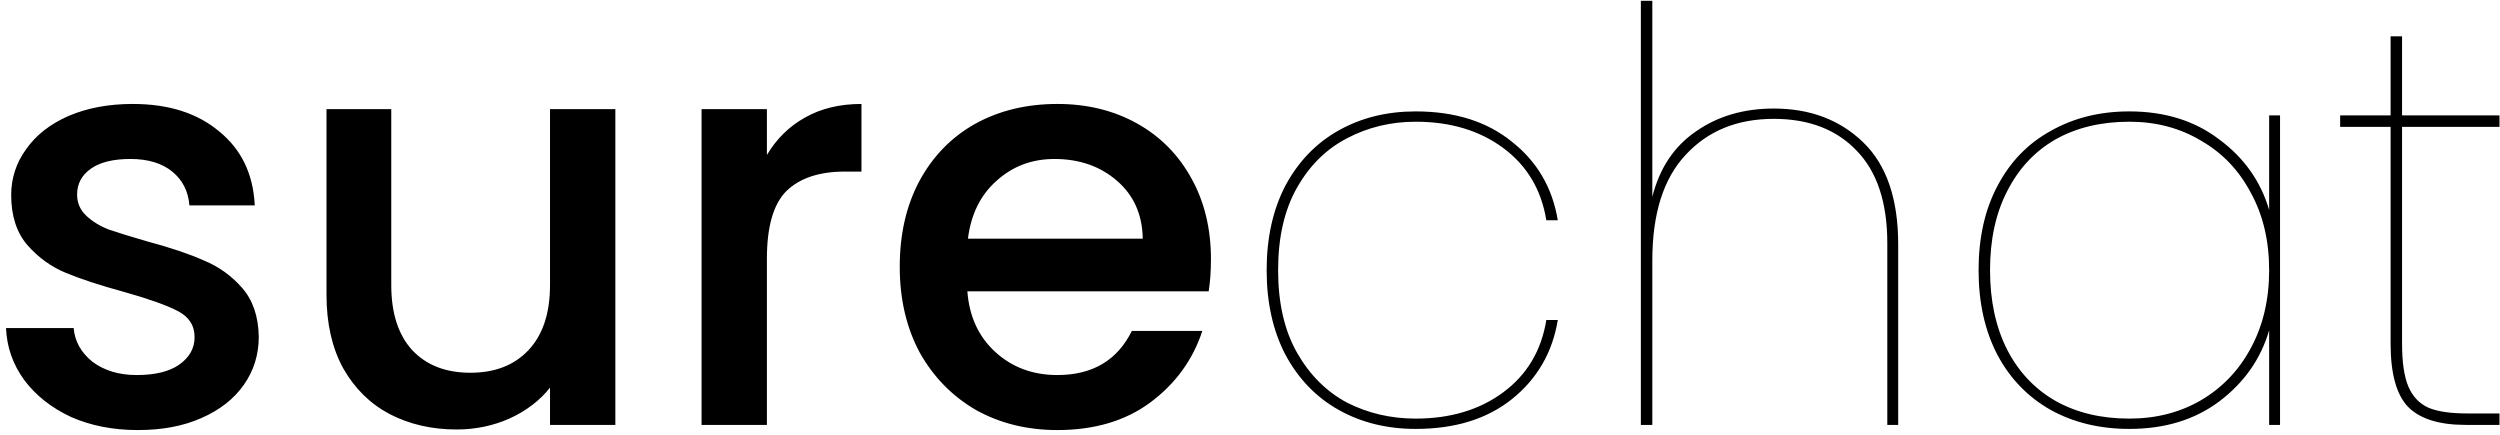 <svg width="253" height="44" viewBox="0 0 253 44" fill="none" xmlns="http://www.w3.org/2000/svg">
<path d="M13.95 43.522C11.437 43.522 9.175 43.077 7.164 42.188C5.192 41.26 3.626 40.023 2.466 38.476C1.306 36.891 0.687 35.131 0.61 33.198H7.454C7.57 34.551 8.208 35.692 9.368 36.62C10.567 37.509 12.055 37.954 13.834 37.954C15.69 37.954 17.121 37.606 18.126 36.91C19.17 36.175 19.692 35.247 19.692 34.126C19.692 32.927 19.112 32.038 17.952 31.458C16.831 30.878 15.033 30.24 12.558 29.544C10.161 28.887 8.208 28.249 6.7 27.63C5.192 27.011 3.877 26.064 2.756 24.788C1.673 23.512 1.132 21.83 1.132 19.742C1.132 18.041 1.635 16.494 2.64 15.102C3.645 13.671 5.076 12.55 6.932 11.738C8.827 10.926 10.992 10.52 13.428 10.52C17.063 10.52 19.982 11.448 22.186 13.304C24.429 15.121 25.627 17.615 25.782 20.786H19.17C19.054 19.355 18.474 18.215 17.43 17.364C16.386 16.513 14.975 16.088 13.196 16.088C11.456 16.088 10.122 16.417 9.194 17.074C8.266 17.731 7.802 18.601 7.802 19.684C7.802 20.535 8.111 21.25 8.73 21.83C9.349 22.41 10.103 22.874 10.992 23.222C11.881 23.531 13.196 23.937 14.936 24.44C17.256 25.059 19.151 25.697 20.62 26.354C22.128 26.973 23.423 27.901 24.506 29.138C25.589 30.375 26.149 32.019 26.188 34.068C26.188 35.885 25.685 37.509 24.68 38.94C23.675 40.371 22.244 41.492 20.388 42.304C18.571 43.116 16.425 43.522 13.95 43.522ZM62.274 11.042V43H55.662V39.23C54.618 40.545 53.246 41.589 51.544 42.362C49.882 43.097 48.103 43.464 46.208 43.464C43.695 43.464 41.433 42.942 39.422 41.898C37.45 40.854 35.884 39.307 34.724 37.258C33.603 35.209 33.042 32.734 33.042 29.834V11.042H39.596V28.848C39.596 31.709 40.312 33.913 41.742 35.46C43.173 36.968 45.126 37.722 47.6 37.722C50.075 37.722 52.028 36.968 53.458 35.46C54.928 33.913 55.662 31.709 55.662 28.848V11.042H62.274ZM77.61 15.682C78.577 14.058 79.853 12.801 81.438 11.912C83.062 10.984 84.976 10.52 87.18 10.52V17.364H85.498C82.908 17.364 80.936 18.021 79.582 19.336C78.268 20.651 77.61 22.932 77.61 26.18V43H70.998V11.042H77.61V15.682ZM122.548 26.238C122.548 27.437 122.471 28.519 122.316 29.486H97.898C98.091 32.038 99.039 34.087 100.74 35.634C102.442 37.181 104.53 37.954 107.004 37.954C110.562 37.954 113.075 36.465 114.544 33.488H121.678C120.712 36.427 118.952 38.843 116.4 40.738C113.887 42.594 110.755 43.522 107.004 43.522C103.95 43.522 101.204 42.845 98.768 41.492C96.371 40.1 94.476 38.167 93.084 35.692C91.731 33.179 91.054 30.279 91.054 26.992C91.054 23.705 91.712 20.825 93.026 18.35C94.379 15.837 96.255 13.903 98.652 12.55C101.088 11.197 103.872 10.52 107.004 10.52C110.02 10.52 112.708 11.177 115.066 12.492C117.425 13.807 119.262 15.663 120.576 18.06C121.891 20.419 122.548 23.145 122.548 26.238ZM115.646 24.15C115.608 21.714 114.738 19.761 113.036 18.292C111.335 16.823 109.228 16.088 106.714 16.088C104.433 16.088 102.48 16.823 100.856 18.292C99.232 19.723 98.266 21.675 97.956 24.15H115.646ZM128.185 27.34C128.185 24.053 128.823 21.192 130.099 18.756C131.414 16.32 133.212 14.464 135.493 13.188C137.774 11.912 140.365 11.274 143.265 11.274C147.248 11.274 150.496 12.299 153.009 14.348C155.561 16.359 157.108 19.007 157.649 22.294H156.489C155.986 19.201 154.536 16.765 152.139 14.986C149.742 13.207 146.784 12.318 143.265 12.318C140.752 12.318 138.432 12.879 136.305 14C134.217 15.083 132.535 16.745 131.259 18.988C129.983 21.231 129.345 24.015 129.345 27.34C129.345 30.665 129.983 33.449 131.259 35.692C132.535 37.935 134.217 39.617 136.305 40.738C138.432 41.821 140.752 42.362 143.265 42.362C146.784 42.362 149.742 41.473 152.139 39.694C154.536 37.915 155.986 35.479 156.489 32.386H157.649C157.108 35.673 155.561 38.341 153.009 40.39C150.496 42.401 147.248 43.406 143.265 43.406C140.365 43.406 137.774 42.768 135.493 41.492C133.212 40.216 131.414 38.36 130.099 35.924C128.823 33.488 128.185 30.627 128.185 27.34ZM179.511 10.984C183.184 10.984 186.2 12.125 188.559 14.406C190.918 16.687 192.097 20.129 192.097 24.73V43H190.995V24.614C190.995 20.515 189.97 17.403 187.921 15.276C185.872 13.111 183.068 12.028 179.511 12.028C175.799 12.028 172.822 13.246 170.579 15.682C168.336 18.079 167.215 21.637 167.215 26.354V43H166.055V0.08H167.215V19.916C167.95 17.016 169.419 14.812 171.623 13.304C173.827 11.757 176.456 10.984 179.511 10.984ZM200.232 27.34C200.232 24.053 200.87 21.211 202.146 18.814C203.422 16.378 205.22 14.522 207.54 13.246C209.86 11.931 212.509 11.274 215.486 11.274C219.082 11.274 222.117 12.221 224.592 14.116C227.105 15.972 228.787 18.35 229.638 21.25V11.68H230.74V43H229.638V33.43C228.787 36.33 227.105 38.727 224.592 40.622C222.117 42.478 219.082 43.406 215.486 43.406C212.509 43.406 209.86 42.768 207.54 41.492C205.22 40.177 203.422 38.321 202.146 35.924C200.87 33.488 200.232 30.627 200.232 27.34ZM229.638 27.34C229.638 24.363 229.019 21.753 227.782 19.51C226.583 17.229 224.901 15.469 222.736 14.232C220.609 12.956 218.193 12.318 215.486 12.318C212.625 12.318 210.131 12.917 208.004 14.116C205.916 15.315 204.292 17.055 203.132 19.336C201.972 21.579 201.392 24.247 201.392 27.34C201.392 30.433 201.972 33.121 203.132 35.402C204.292 37.645 205.916 39.365 208.004 40.564C210.131 41.763 212.625 42.362 215.486 42.362C218.193 42.362 220.609 41.743 222.736 40.506C224.901 39.23 226.583 37.471 227.782 35.228C229.019 32.947 229.638 30.317 229.638 27.34ZM243.088 12.84V34.764C243.088 36.659 243.301 38.109 243.726 39.114C244.151 40.119 244.828 40.835 245.756 41.26C246.684 41.647 247.979 41.84 249.642 41.84H252.948V43H249.526C246.819 43 244.867 42.381 243.668 41.144C242.508 39.907 241.928 37.78 241.928 34.764V12.84H236.824V11.68H241.928V3.676H243.088V11.68H252.948V12.84H243.088Z" fill="black"/>
</svg>
